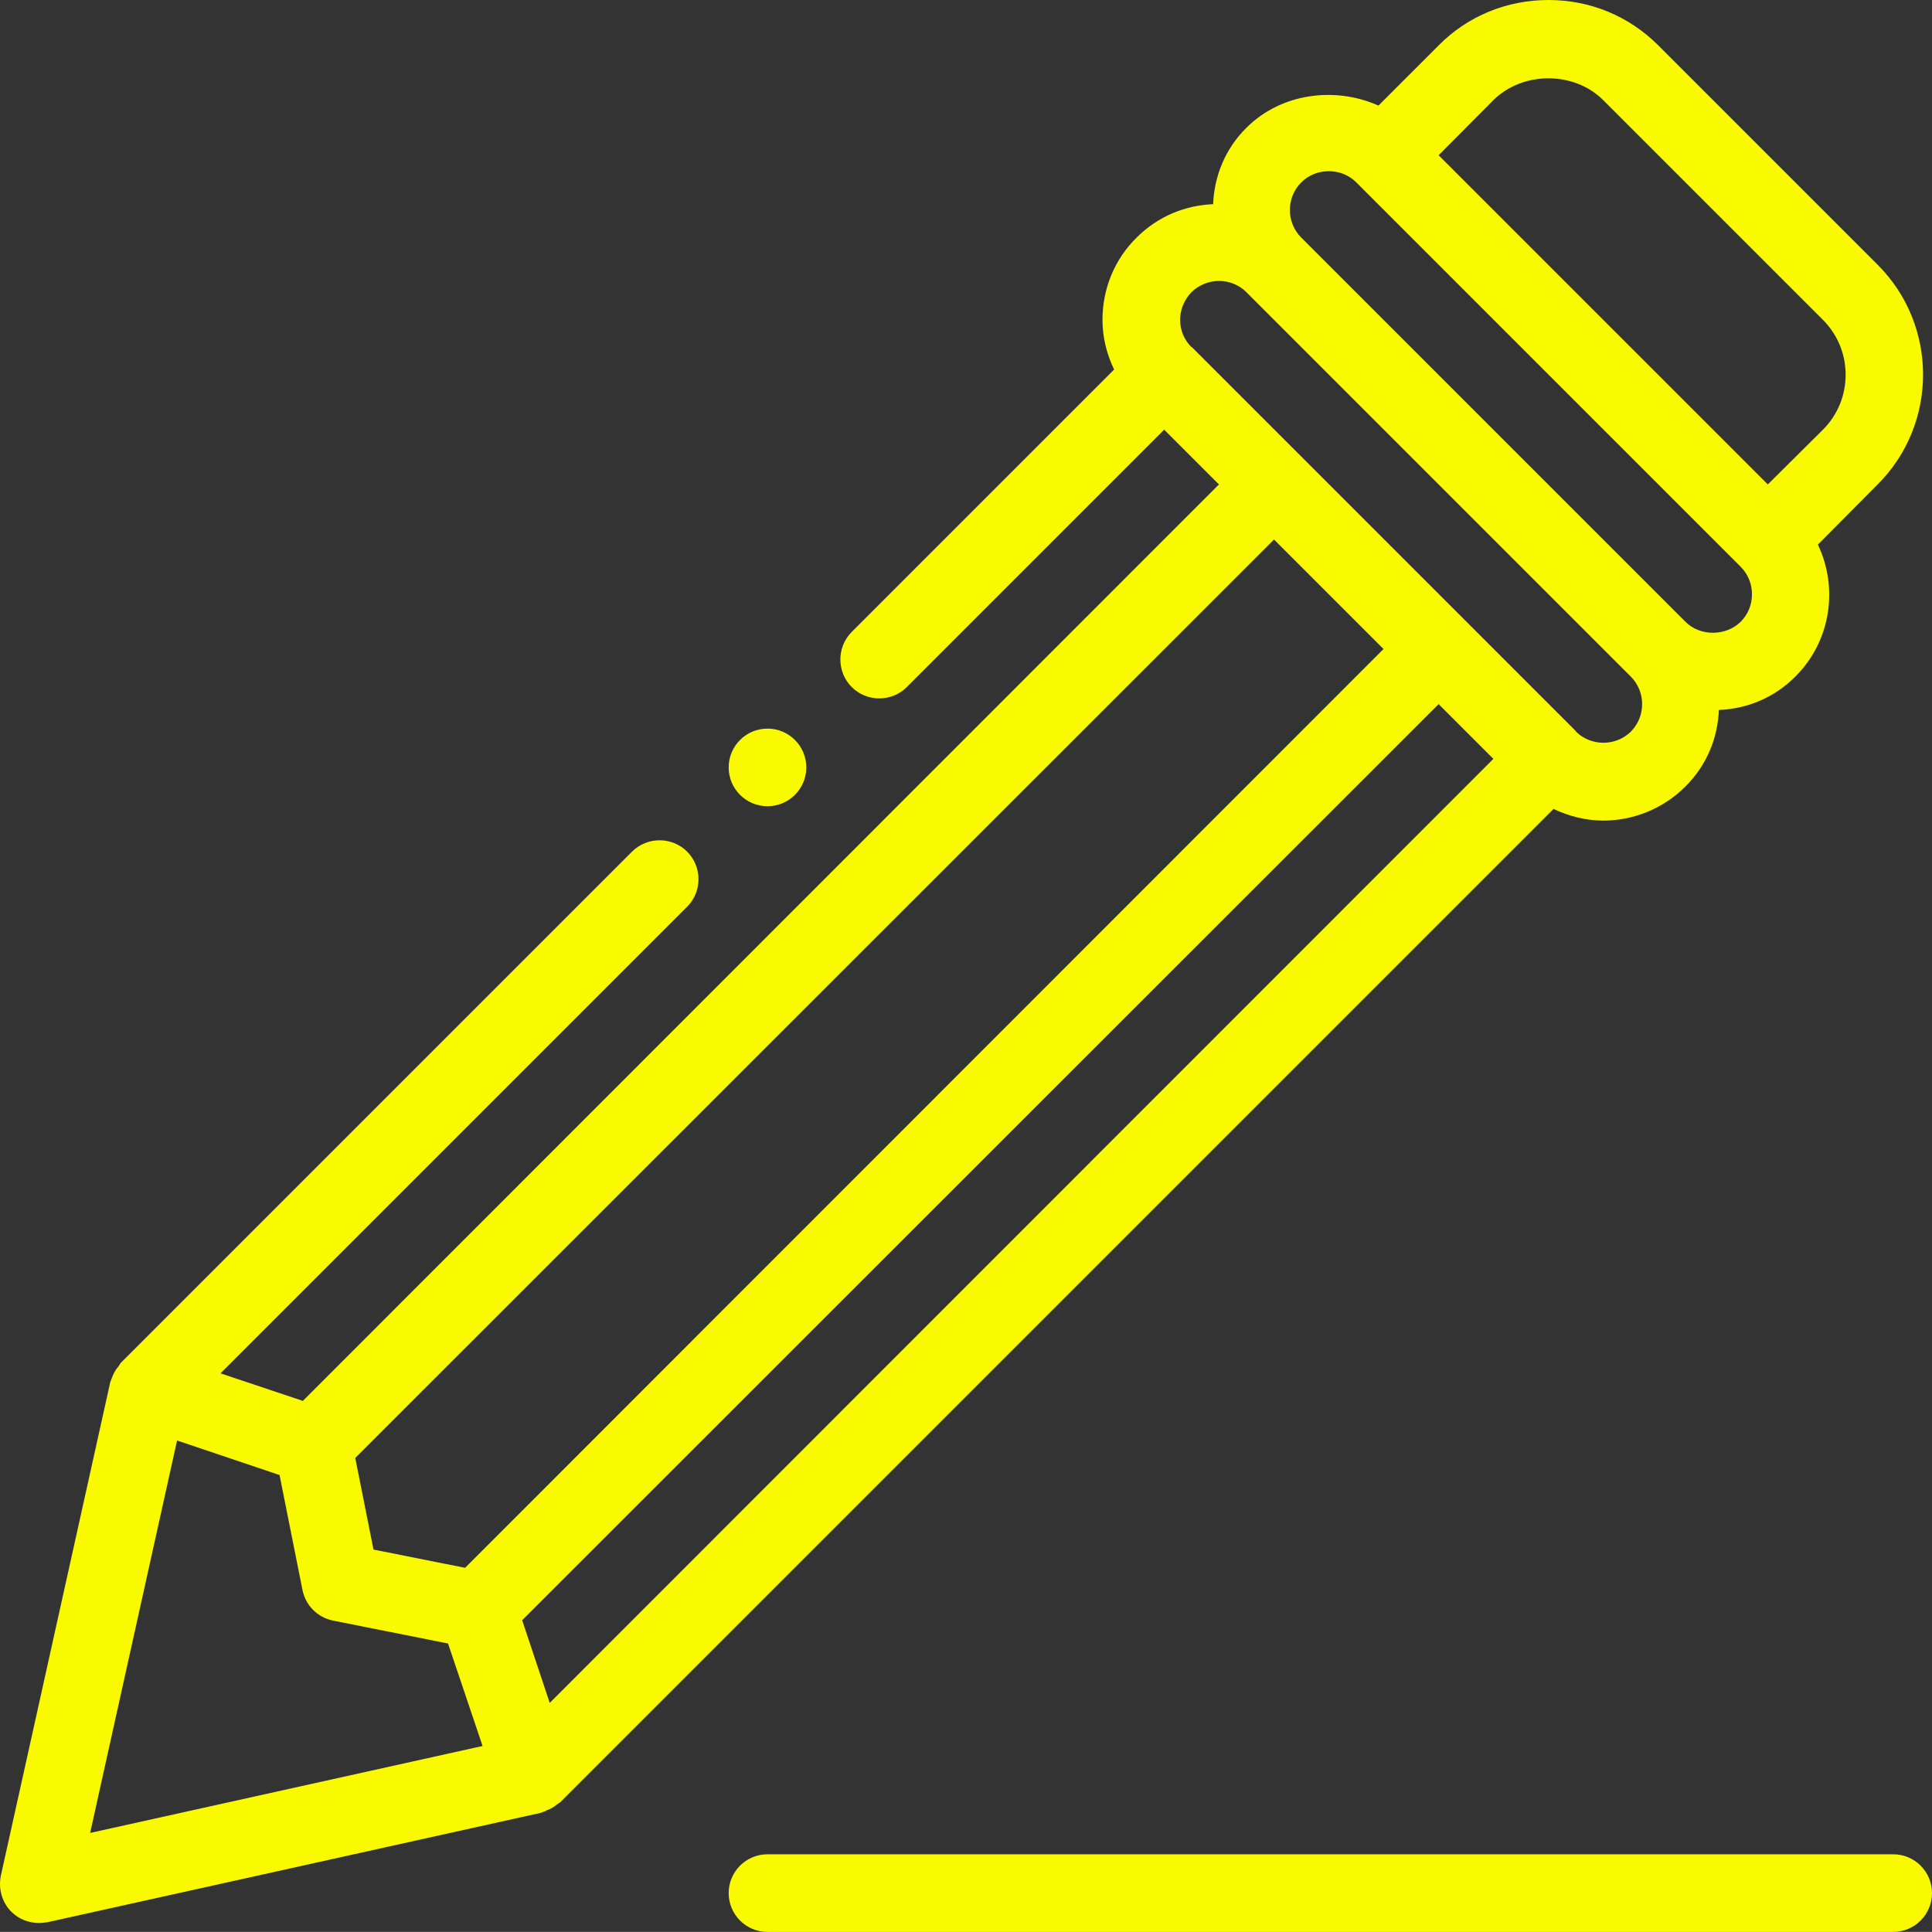 <?xml version="1.0" encoding="UTF-8"?>
<svg xmlns="http://www.w3.org/2000/svg" id="Layer_1" viewBox="0 0 49.772 49.77">
  <rect x="0" y="0" width="49.772" height="49.77" fill="#333333" stroke="none"/>
  <defs>
    <style>.cls-1{fill:#f9f900;}</style>
  </defs>
  <path class="cls-1" d="M48.372,6.82l-5.65-5.65c-.76-.76-1.76-1.17-2.83-1.17s-2.08.41-2.83,1.17l-1.55,1.55c-1.12-.5-2.51-.32-3.4.57-.55.54-.83,1.25-.86,1.97-.72.03-1.42.31-1.97.86-.57.56-.88,1.32-.88,2.12,0,.45.11.89.3,1.28l-6.76,6.76c-.39.39-.39,1.03,0,1.42s1.03.39,1.42,0l6.63-6.63,1.41,1.41L7.802,36.09l-2.12-.71,12.02-12.02c.39-.39.39-1.03,0-1.42s-1.03-.39-1.42,0l-13.17,13.17c-.01.01-.01.02-.02.03-.01.02-.03.04-.04.06-.07.08-.12.17-.16.27,0,.01-.01.02-.01.03-.01.01,0,.02-.01.02-.01.03-.02.06-.03.08L.022,48.32c-.07.34.03.69.27.93.19.19.45.29.71.29.07,0,.15-.01.22-.02l12.72-2.82c.02-.01.04-.02.07-.03.01,0,.02,0,.03-.01.01,0,.02-.01.03-.02.1-.03.19-.08.27-.15.02-.01.04-.03.06-.04.01-.01.02-.01.03-.02l25.59-25.59c.4.19.84.3,1.28.3.77,0,1.54-.3,2.12-.88.55-.55.83-1.25.86-1.97.75-.03,1.44-.33,1.97-.86.92-.92,1.11-2.29.58-3.4l1.54-1.55c1.56-1.56,1.56-4.1,0-5.66ZM32.822,13.9l2.82,2.82-23.66,23.67-2.36-.47-.47-2.36s23.67-23.66,23.67-23.66ZM2.322,47.22l2.24-10.11,2.64.89.59,2.96c.08.4.39.71.79.79l2.96.59.89,2.64-10.11,2.24ZM14.162,43.87l-.71-2.13,23.61-23.6,1.41,1.41s-24.31,24.32-24.31,24.32ZM42.012,18.85c-.39.38-1.02.38-1.41,0v-.01l-9.9-9.9h-.01c-.19-.19-.29-.44-.29-.7,0-.27.11-.52.29-.71.4-.39,1.03-.39,1.42,0l9.9,9.9c.39.39.39,1.03,0,1.42ZM44.842,16.02c-.38.37-1.04.38-1.42,0l-9.9-9.9c-.39-.39-.39-1.03,0-1.42.19-.19.44-.29.71-.29s.52.1.71.29l9.9,9.9c.39.39.39,1.03,0,1.42ZM46.962,11.07l-1.42,1.41-8.48-8.48,1.41-1.42c.76-.75,2.08-.75,2.83,0l5.66,5.66c.78.78.78,2.05,0,2.83ZM48.772,47.77h-29c-.553,0-1,.448-1,1s.447,1,1,1h29c.553,0,1-.448,1-1s-.447-1-1-1ZM19.772,18.77c.552,0,1,.448,1,1s-.448,1-1,1-1-.448-1-1,.448-1,1-1Z"></path>
</svg>

